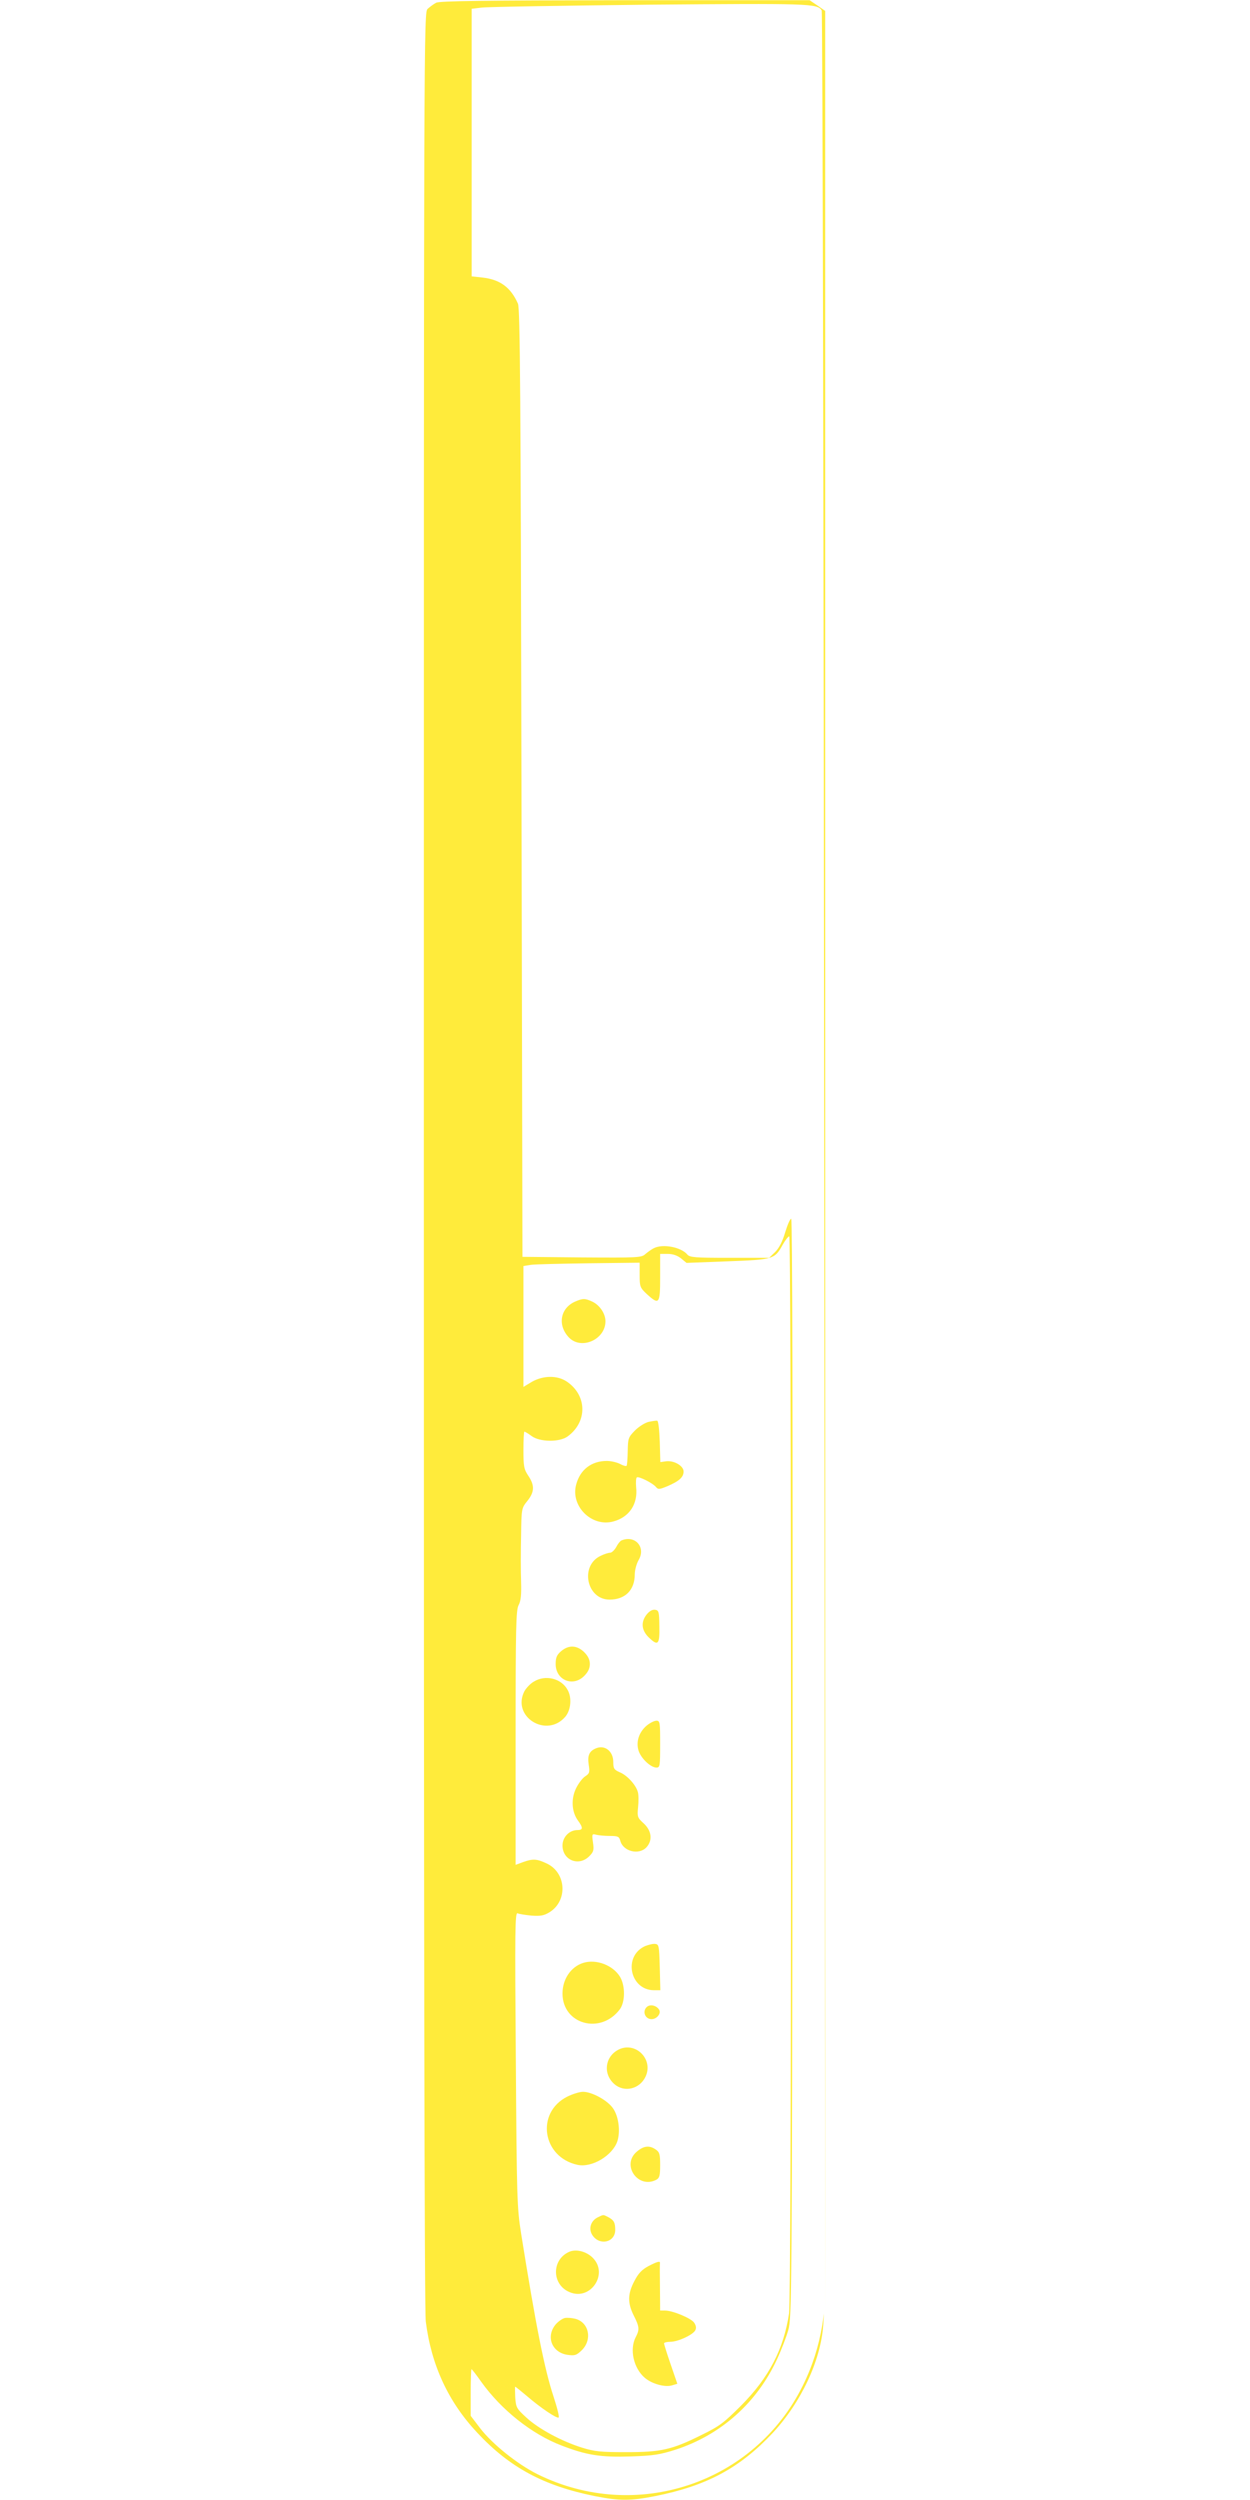 <?xml version="1.0" standalone="no"?>
<!DOCTYPE svg PUBLIC "-//W3C//DTD SVG 20010904//EN"
 "http://www.w3.org/TR/2001/REC-SVG-20010904/DTD/svg10.dtd">
<svg version="1.0" xmlns="http://www.w3.org/2000/svg"
 width="640pt" height="1280pt" viewBox="0 0 640 1280"
 preserveAspectRatio="xMidYMid meet">
<g transform="translate(0,1280) scale(0.1,-0.1)"
fill="#ffeb3b" stroke="none">
<path d="M2233 12786 c-13 -7 -32 -21 -43 -31 -20 -18 -20 -24 -20 -5889 0
-3891 3 -5899 10 -5952 28 -223 115 -411 263 -569 167 -179 340 -272 602 -325
126 -25 184 -25 310 0 265 53 433 144 602 324 144 155 245 369 258 551 l4 60
-9 -59 c-18 -108 -50 -210 -100 -311 -247 -500 -853 -703 -1358 -453 -104 52
-231 154 -294 236 l-48 63 0 120 c0 65 2 119 4 119 2 0 25 -29 50 -65 103
-144 259 -268 411 -326 129 -50 202 -61 355 -56 117 4 148 9 230 35 232 76
416 240 519 464 21 45 47 112 57 148 18 63 19 171 22 2877 1 1812 -1 2813 -7
2813 -6 0 -19 -31 -31 -70 -13 -45 -31 -80 -51 -100 l-31 -30 -203 0 c-176 0
-204 2 -216 17 -32 38 -126 56 -172 32 -12 -6 -31 -20 -43 -30 -19 -18 -38
-19 -325 -17 l-304 3 -5 2425 c-4 1977 -7 2431 -18 2455 -37 84 -92 124 -182
134 l-55 6 0 685 0 685 50 6 c28 4 412 10 855 15 823 7 865 6 887 -29 5 -7 10
-2662 13 -5902 l5 -5890 0 5895 0 5894 -40 28 -40 27 -945 0 c-733 -1 -950 -4
-967 -13z m1817 -9038 c0 -1746 -4 -2748 -10 -2792 -27 -182 -102 -328 -245
-472 -90 -90 -111 -106 -205 -152 -151 -75 -205 -87 -385 -87 -129 0 -160 3
-225 23 -105 33 -222 96 -285 154 -50 46 -53 51 -57 103 -1 30 -2 55 0 55 2 0
29 -22 60 -48 71 -61 150 -114 162 -110 5 2 -7 50 -26 108 -47 142 -92 372
-166 835 -21 133 -22 179 -27 893 -5 666 -4 751 9 746 8 -4 41 -9 72 -12 46
-3 63 0 91 17 96 59 87 205 -16 251 -49 23 -69 24 -119 6 l-38 -14 0 650 c0
566 2 653 15 679 12 22 15 54 13 122 -2 51 -2 156 0 233 2 140 2 142 32 179
37 46 38 80 5 129 -22 33 -25 47 -25 131 0 52 2 95 5 95 3 0 20 -10 36 -22 42
-32 145 -33 186 -2 102 75 99 211 -6 281 -48 32 -120 31 -178 -2 l-43 -26 0
310 0 309 38 6 c20 3 154 6 297 8 l260 3 0 -63 c0 -60 2 -65 37 -98 63 -57 68
-51 68 86 l0 120 39 0 c26 0 49 -8 68 -23 l28 -23 210 8 c236 9 241 10 283 86
13 23 28 42 33 42 5 0 9 -1061 9 -2722z"/>
<path d="M2945 6136 c-76 -33 -92 -120 -33 -183 63 -67 188 -12 188 82 0 39
-29 82 -66 100 -38 18 -50 18 -89 1z"/>
<path d="M3321 5520 c-18 -4 -50 -24 -70 -44 -34 -35 -36 -40 -37 -106 -1 -39
-3 -73 -6 -75 -3 -3 -18 1 -34 10 -16 8 -46 15 -67 15 -79 0 -137 -45 -157
-121 -30 -110 79 -219 190 -189 82 22 127 89 117 176 -2 25 -1 47 4 50 10 6
81 -29 98 -50 11 -13 18 -12 59 5 60 26 82 46 82 75 0 29 -50 58 -91 52 l-28
-4 -3 104 c-2 60 -7 106 -13 108 -5 1 -25 -2 -44 -6z"/>
<path d="M3182 4913 c-7 -3 -19 -18 -27 -34 -9 -16 -23 -29 -31 -29 -9 0 -31
-7 -49 -16 -107 -50 -72 -224 46 -224 80 0 129 49 129 129 0 22 9 55 20 74 38
65 -18 129 -88 100z"/>
<path d="M3311 4534 c-30 -38 -27 -79 8 -115 50 -49 59 -41 57 54 -1 76 -3 82
-22 85 -14 2 -29 -7 -43 -24z"/>
<path d="M2873 4346 c-22 -19 -28 -32 -28 -66 0 -82 88 -119 146 -61 20 20 29
39 29 61 0 22 -9 41 -29 61 -37 36 -79 38 -118 5z"/>
<path d="M2733 4190 c-18 -10 -39 -33 -48 -49 -67 -131 114 -243 210 -130 28
34 34 97 11 137 -32 59 -114 79 -173 42z"/>
<path d="M3311 3965 c-40 -34 -56 -84 -41 -130 13 -39 62 -85 91 -85 18 0 19
8 19 120 0 112 -1 120 -19 120 -11 0 -33 -11 -50 -25z"/>
<path d="M3055 3850 c-37 -14 -48 -36 -41 -84 6 -40 5 -46 -18 -61 -14 -9 -35
-37 -47 -62 -26 -54 -22 -120 10 -164 27 -37 27 -49 -3 -49 -41 0 -76 -36 -76
-79 0 -75 83 -109 137 -55 22 22 25 31 19 71 -6 43 -5 45 17 39 12 -3 43 -6
69 -6 42 0 48 -3 54 -25 14 -54 95 -75 134 -33 32 35 27 84 -14 122 -32 29
-34 34 -29 83 3 29 3 63 -1 77 -9 36 -55 87 -93 102 -29 13 -33 19 -33 53 0
53 -41 87 -85 71z"/>
<path d="M3303 2836 c-114 -51 -78 -226 46 -226 l32 0 -3 118 c-3 108 -4 117
-23 119 -11 2 -34 -4 -52 -11z"/>
<path d="M2986 2750 c-63 -20 -106 -83 -106 -157 0 -158 196 -212 294 -80 27
37 28 119 1 165 -36 60 -122 93 -189 72z"/>
<path d="M3315 2527 c-27 -20 -16 -61 17 -65 28 -3 55 28 43 48 -13 21 -42 29
-60 17z"/>
<path d="M3165 2305 c-69 -37 -78 -125 -19 -176 51 -44 129 -25 159 38 43 90
-53 184 -140 138z"/>
<path d="M2904 2065 c-162 -82 -128 -310 53 -349 73 -16 179 47 204 121 16 50
7 126 -22 168 -28 41 -108 85 -154 85 -17 0 -53 -11 -81 -25z"/>
<path d="M3261 1784 c-82 -68 6 -194 100 -144 16 9 19 22 19 75 0 55 -3 66
-22 79 -32 23 -62 20 -97 -10z"/>
<path d="M3060 1447 c-36 -18 -48 -59 -27 -91 37 -56 117 -37 117 27 0 38 -7
50 -37 66 -26 13 -22 13 -53 -2z"/>
<path d="M2915 1271 c-92 -40 -91 -169 2 -207 107 -45 200 94 118 176 -33 33
-85 46 -120 31z"/>
<path d="M3319 1197 c-33 -18 -51 -37 -71 -76 -35 -66 -35 -113 -3 -177 29
-57 30 -72 10 -110 -33 -63 -11 -160 47 -209 37 -31 103 -49 139 -38 l27 8
-34 99 c-19 55 -34 103 -34 108 0 4 14 8 32 8 39 0 115 35 128 59 6 12 4 24
-6 39 -16 23 -110 62 -149 62 l-25 0 -1 118 c-1 64 -1 120 0 125 2 12 -14 8
-60 -16z"/>
<path d="M2893 932 c-12 -2 -34 -17 -48 -33 -52 -63 -19 -145 62 -156 37 -5
45 -2 73 25 54 55 35 142 -35 160 -16 4 -40 6 -52 4z"/>
</g>
</svg>
